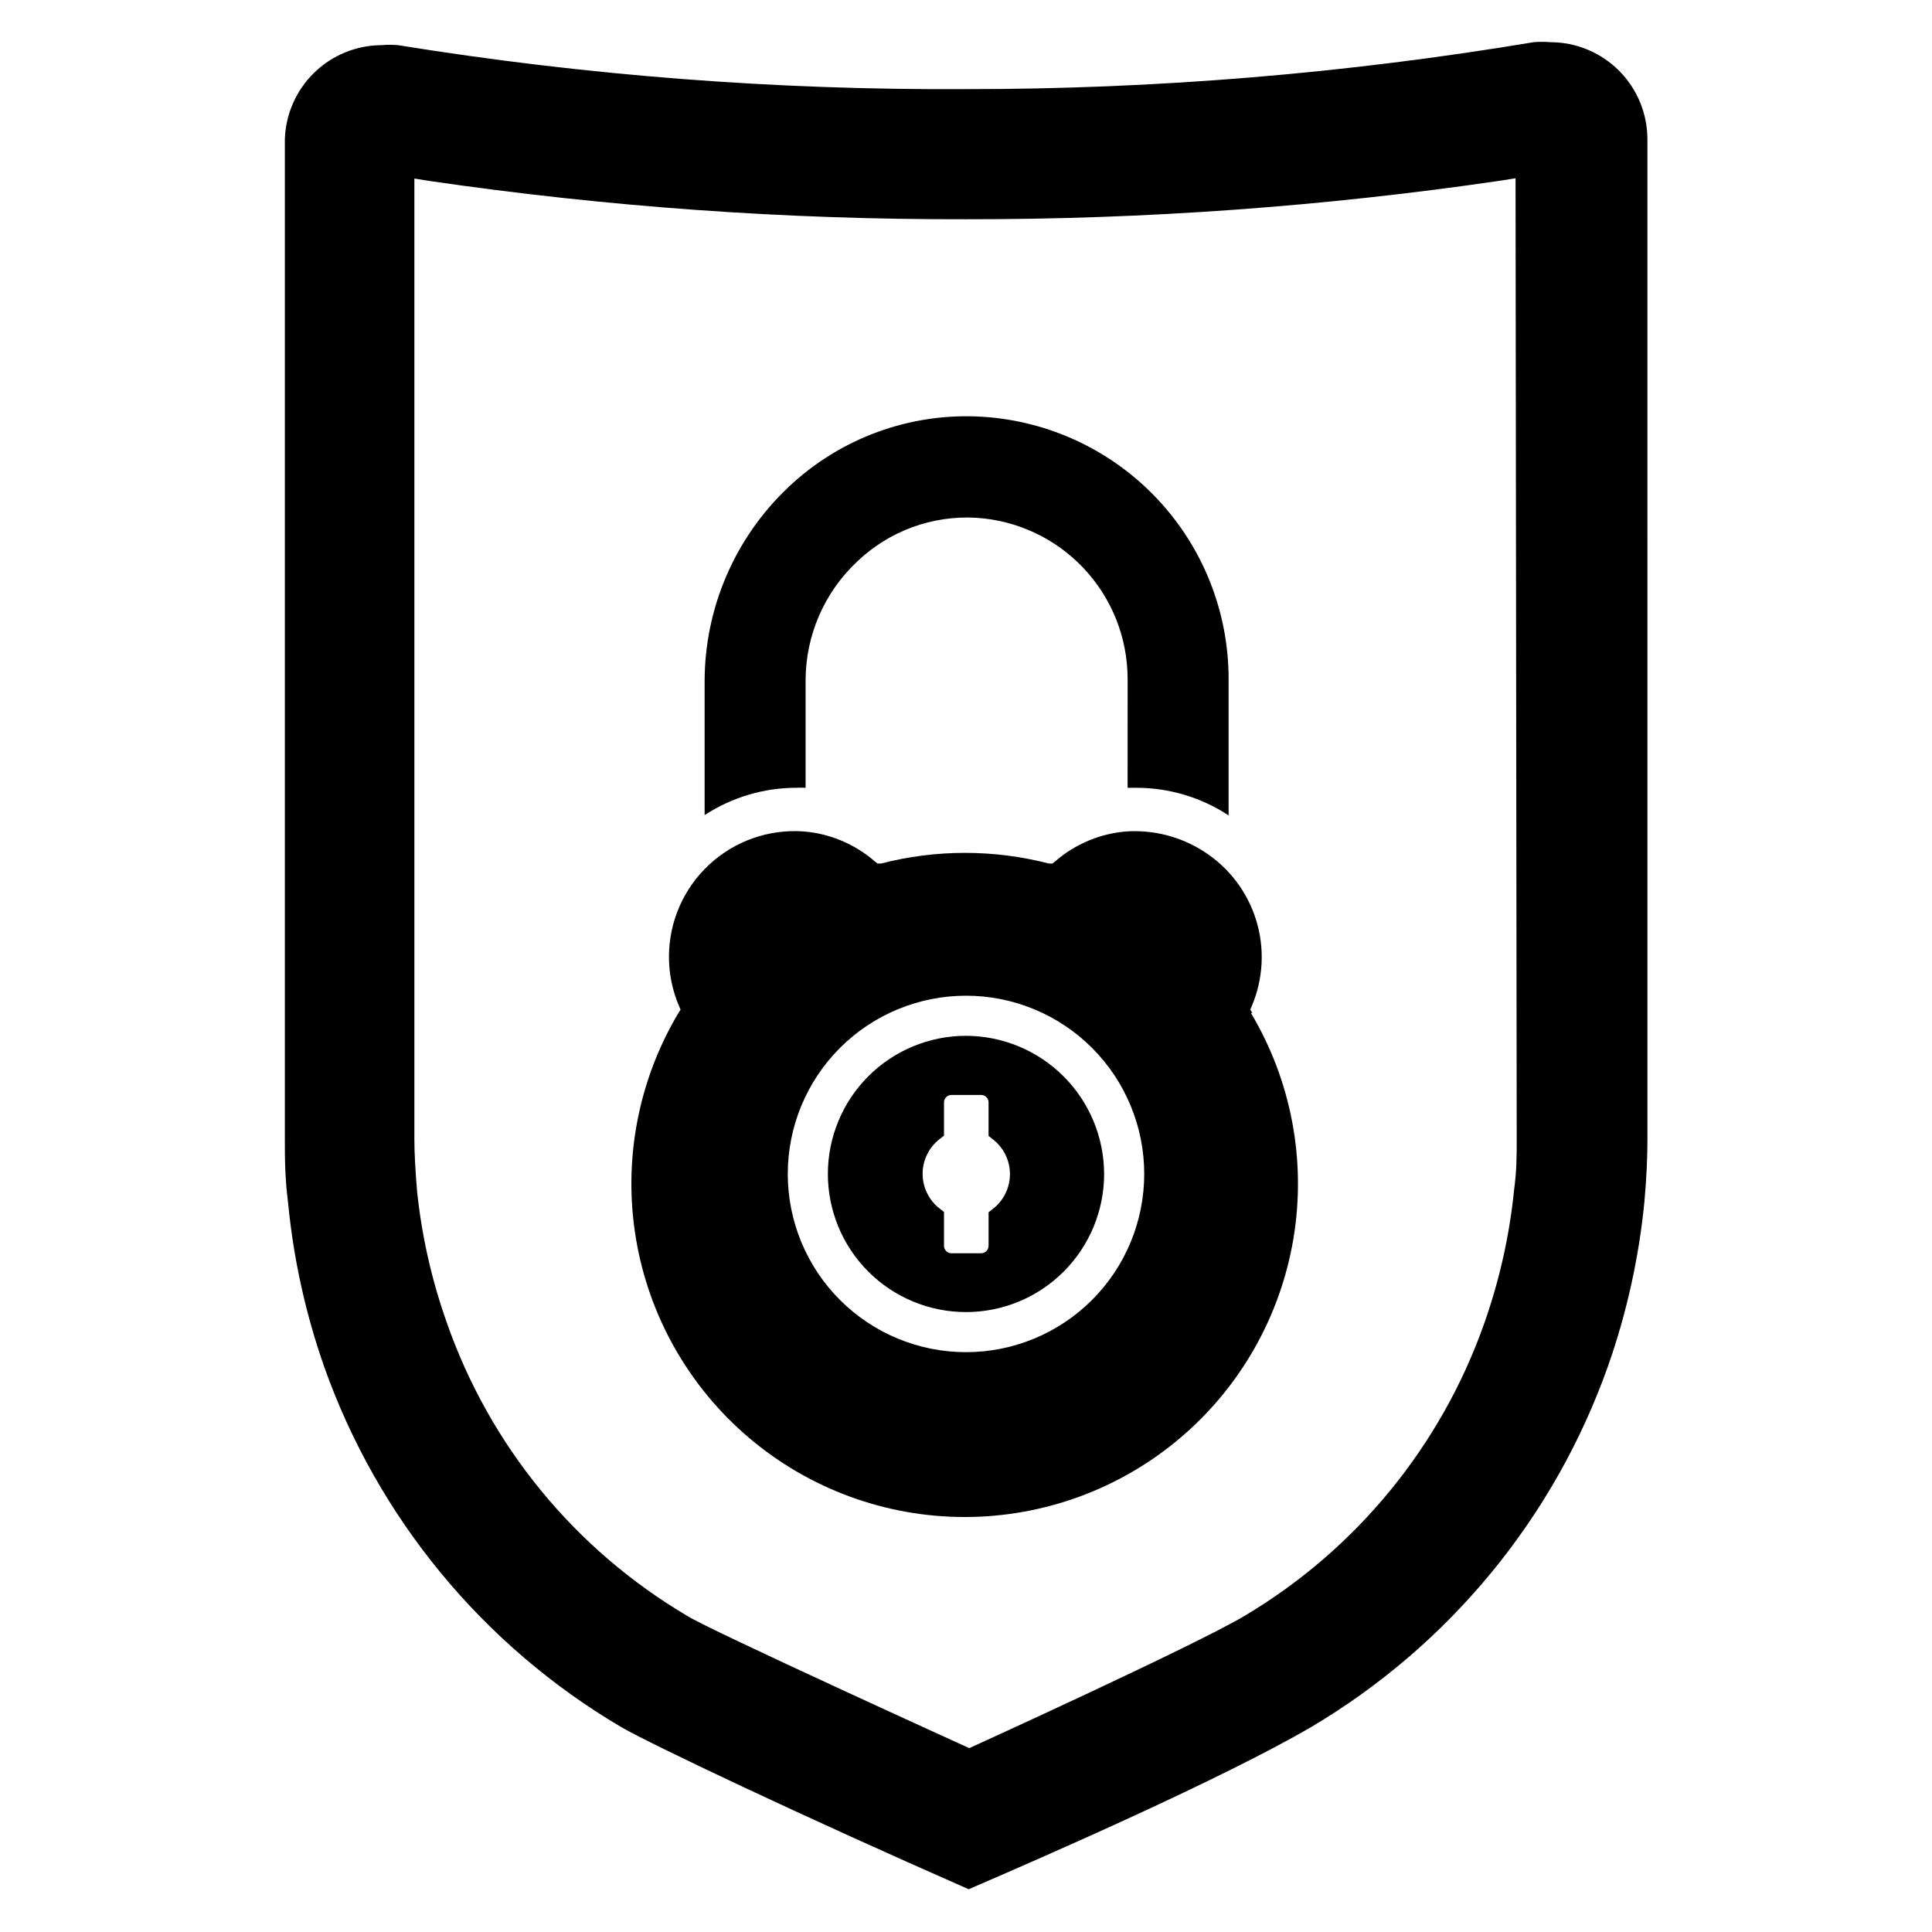 <?xml version="1.0" encoding="UTF-8"?>
<!-- Uploaded to: ICON Repo, www.svgrepo.com, Generator: ICON Repo Mixer Tools -->
<svg fill="#000000" width="800px" height="800px" version="1.1" viewBox="144 144 512 512" xmlns="http://www.w3.org/2000/svg">
 <g>
  <path d="m554.84 155.18c-1.465-0.125-2.941-0.125-4.406 0-49.715 8.301-100.03 12.461-150.43 12.438-50.41 0.285-100.75-3.609-150.52-11.652-1.465-0.125-2.941-0.125-4.406 0-6.668 0.039-13.059 2.66-17.828 7.316-4.773 4.652-7.555 10.977-7.758 17.641v265.29c0 4.566 0 9.84 0.867 16.688v-0.004c1.434 14.738 4.633 29.246 9.523 43.219 14.195 40.117 42.066 73.953 78.723 95.566 7.871 4.566 48.02 23.617 92.102 42.98 20.469-8.816 67.305-29.285 90.766-42.98 36.664-21.711 64.531-55.621 78.719-95.801 4.938-14.074 8.164-28.691 9.605-43.535 0.551-6.141 0.789-11.652 0.789-16.215l-0.004-265.21c0-6.828-2.711-13.375-7.539-18.203s-11.375-7.539-18.203-7.539zm-8.895 291.27c0 3.543 0 7.871-0.707 12.988-1.211 12-3.856 23.812-7.871 35.188-11.422 32.477-33.875 59.918-63.449 77.539-13.145 7.871-73.051 35.109-73.051 35.109s-69.273-31.488-74.707-35.031c-29.785-17.566-52.379-45.125-63.766-77.777-4-11.27-6.641-22.977-7.871-34.871-0.473-5.746-0.707-10.156-0.707-13.617v-254.66l3.938 0.629h-0.004c47.102 6.879 94.648 10.273 142.25 10.156 47.418 0.062 94.777-3.356 141.7-10.234l3.938-0.629z"/>
  <path d="m400 418.5c-9.711 0-19.02 3.859-25.887 10.723-6.863 6.863-10.719 16.176-10.719 25.883 0 9.711 3.856 19.02 10.719 25.883 6.867 6.867 16.176 10.723 25.887 10.723 9.707 0 19.016-3.856 25.883-10.723 6.863-6.863 10.719-16.172 10.719-25.883-0.02-9.699-3.883-19-10.742-25.859-6.859-6.859-16.16-10.723-25.859-10.746zm7.086 45.895-1.102 0.867v8.895h-0.004c0 0.523-0.207 1.023-0.574 1.391-0.371 0.371-0.871 0.578-1.395 0.578h-7.871c-1.086 0-1.969-0.883-1.969-1.969v-8.973l-1.102-0.867c-2.879-2.203-4.566-5.625-4.566-9.25s1.688-7.043 4.566-9.25l1.102-0.867v-8.812c0-1.09 0.883-1.969 1.969-1.969h7.871c0.523 0 1.023 0.207 1.395 0.574 0.367 0.371 0.574 0.871 0.574 1.395v8.895l1.102 0.867v-0.004c2.879 2.207 4.566 5.625 4.566 9.25 0 3.629-1.688 7.047-4.566 9.25z"/>
  <path d="m475.89 412.44-0.551-0.867 0.395-0.945h-0.004c3.074-7.238 3.481-15.332 1.145-22.844-2.336-7.512-7.262-13.949-13.895-18.168-6.109-3.91-13.312-5.758-20.547-5.273-6.922 0.574-13.48 3.332-18.738 7.871l-0.789 0.629h-0.945 0.004c-14.586-3.766-29.891-3.766-44.477 0h-0.945l-0.789-0.629h0.004c-5.258-4.539-11.816-7.297-18.738-7.871-9.219-0.68-18.301 2.508-25.082 8.793-6.777 6.285-10.637 15.102-10.656 24.348-0.016 4.519 0.895 8.992 2.676 13.145l0.395 0.945-0.551 0.867c-10.715 17.957-14.711 39.133-11.277 59.758 3.434 20.629 14.074 39.367 30.027 52.887s36.188 20.938 57.098 20.938c20.91 0 41.145-7.418 57.098-20.938 15.953-13.52 26.594-32.258 30.027-52.887 3.434-20.625-0.562-41.801-11.277-59.758zm-75.887 89.898c-12.527 0-24.543-4.977-33.398-13.836-8.859-8.855-13.836-20.871-13.836-33.398 0-12.527 4.977-24.539 13.836-33.398 8.855-8.855 20.871-13.832 33.398-13.832 12.523 0 24.539 4.977 33.398 13.832 8.855 8.859 13.832 20.871 13.832 33.398 0 12.527-4.977 24.543-13.832 33.398-8.859 8.859-20.875 13.836-33.398 13.836z"/>
  <path d="m469.59 323.88v36.211c-7.246-4.766-15.727-7.312-24.402-7.32h-2.363l0.004-28.891c-0.02-10.879-4.18-21.348-11.637-29.273-7.457-7.922-17.652-12.711-28.512-13.391-11.645-0.672-23.047 3.519-31.488 11.57-8.719 8.152-13.676 19.551-13.699 31.488v28.496c-0.785-0.039-1.574-0.039-2.359 0-8.668-0.016-17.148 2.504-24.402 7.242v-35.504c0.027-19.375 7.992-37.895 22.039-51.246 13.836-13.195 32.559-20.016 51.641-18.812 17.656 1.121 34.219 8.922 46.328 21.82 12.105 12.895 18.848 29.922 18.852 47.609z"/>
 </g>
</svg>